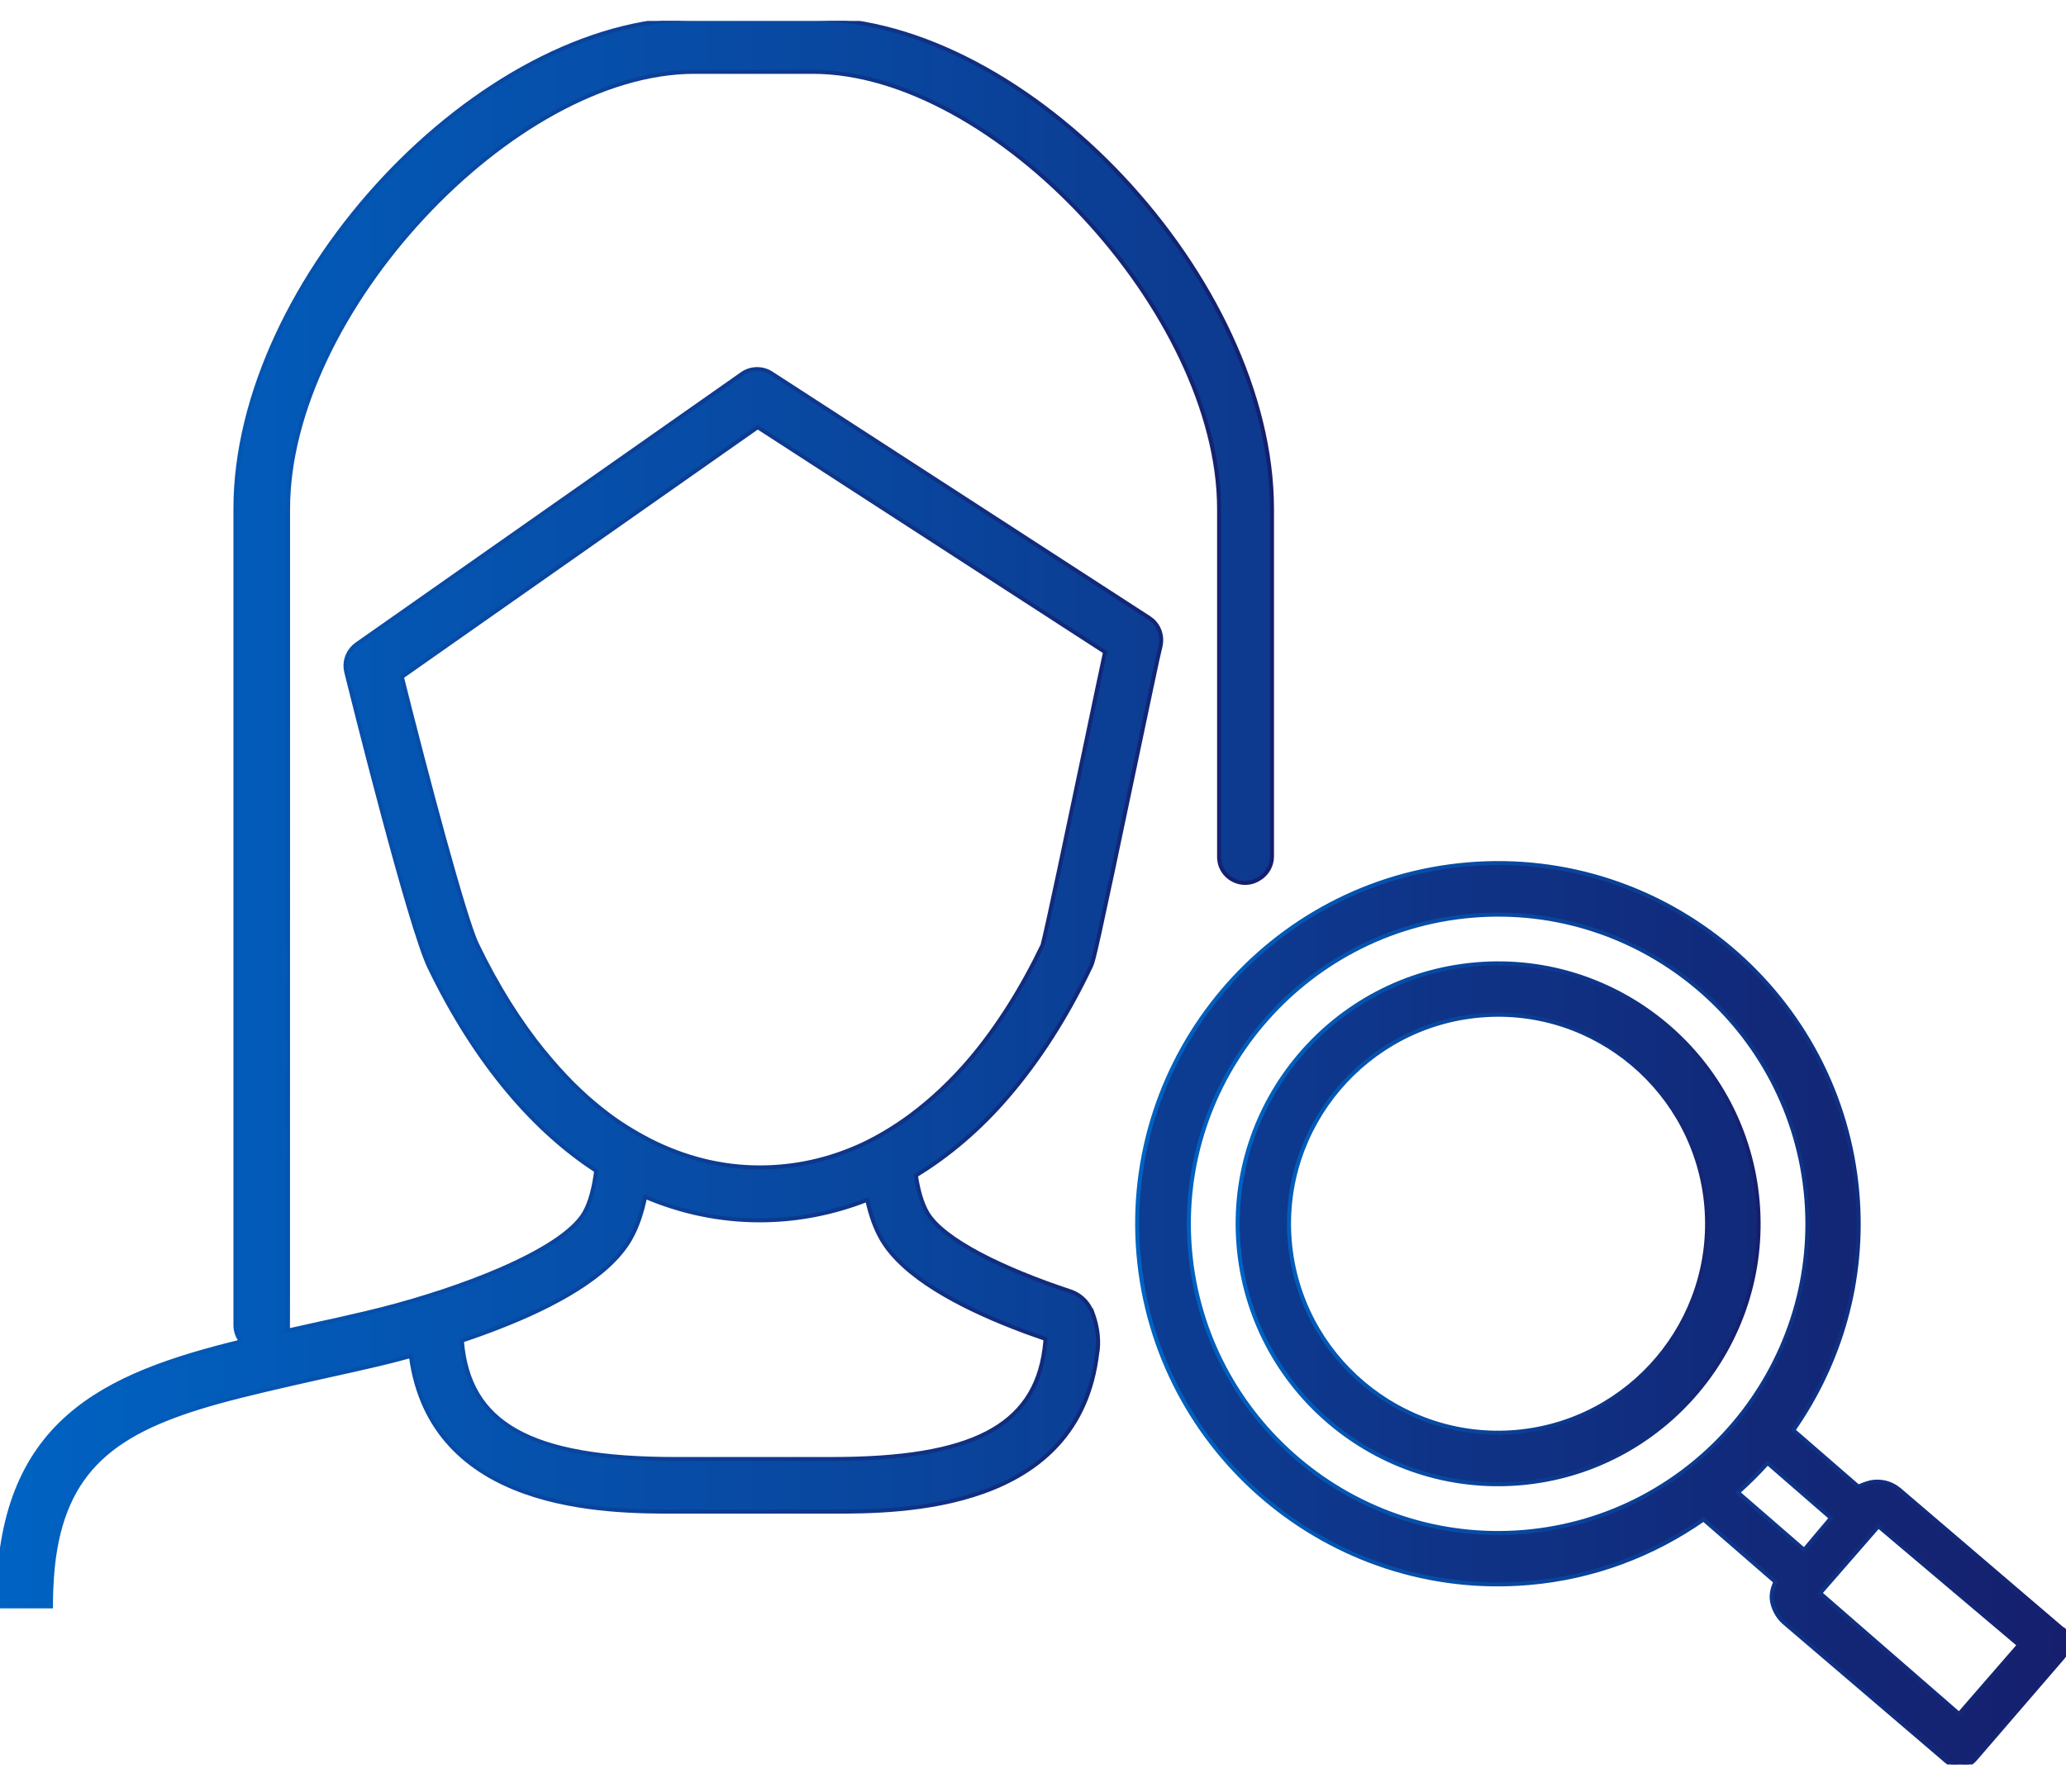 <svg width="68" height="59" viewBox="0 0 68 59" fill="none" xmlns="http://www.w3.org/2000/svg">
<g clip-path="url(#clip0_1197_2414)">
<path d="M21.215 39.251C22.413 39.772 23.685 40.044 25.008 40.044C26.247 40.044 27.436 39.804 28.565 39.352L28.638 39.323L28.654 39.399C28.751 39.839 28.879 40.247 29.059 40.598L29.139 40.745L29.279 40.962C29.635 41.462 30.188 41.921 30.85 42.335C31.605 42.807 32.498 43.218 33.389 43.565C33.763 43.713 34.139 43.848 34.505 43.973L34.553 43.989L34.549 44.04C34.544 44.11 34.538 44.179 34.531 44.247L34.507 44.448C34.33 45.761 33.703 46.695 32.537 47.298C31.377 47.897 29.687 48.166 27.388 48.166H22.224C19.822 48.166 18.084 47.874 16.921 47.218C15.751 46.558 15.168 45.534 15.067 44.096L15.063 44.045L15.112 44.028L15.793 43.792C15.993 43.718 16.195 43.644 16.394 43.565H16.395C17.279 43.221 18.164 42.81 18.915 42.338C19.667 41.865 20.279 41.333 20.621 40.745C20.857 40.341 21.018 39.842 21.124 39.299L21.14 39.219L21.215 39.251Z" stroke="url(#paint0_linear_1197_2414)" stroke-width="0.132"/>
<path d="M24.974 13.929L36.481 21.382L36.52 21.406L36.511 21.45C36.385 22.044 36.158 23.116 35.791 24.865C35.304 27.183 34.576 30.668 34.44 31.162L34.437 31.174L34.435 31.173C33.737 32.624 32.942 33.878 32.065 34.922L32.065 34.923C31.43 35.673 30.754 36.313 30.044 36.836C29.778 37.032 29.507 37.214 29.231 37.378L29.23 37.377C28.965 37.535 28.699 37.681 28.428 37.808H28.427C27.342 38.308 26.196 38.565 25.008 38.565C23.725 38.565 22.489 38.252 21.33 37.663C21.06 37.526 20.799 37.374 20.539 37.21H20.533L20.517 37.199C20.379 37.108 20.242 37.015 20.105 36.918L19.695 36.611C19.128 36.158 18.581 35.626 18.064 35.023L17.843 34.759C17.117 33.866 16.442 32.831 15.835 31.653L15.579 31.141C15.472 30.919 15.314 30.458 15.126 29.845C14.937 29.229 14.716 28.456 14.482 27.607C14.015 25.911 13.499 23.913 13.088 22.274L13.076 22.23L13.113 22.204L24.9 13.931L24.936 13.905L24.974 13.929Z" stroke="url(#paint1_linear_1197_2414)" stroke-width="0.132"/>
<path d="M26.757 0.624C30.294 0.624 34.071 2.776 36.96 5.861C39.849 8.947 41.864 12.978 41.866 16.754V28.197C41.866 28.485 41.72 28.746 41.485 28.906L41.477 28.911L41.459 28.92C40.892 29.303 40.125 28.898 40.125 28.212V16.755C40.125 13.536 38.283 9.937 35.684 7.141C33.083 4.344 29.74 2.365 26.752 2.365H22.855C19.867 2.365 16.523 4.344 13.923 7.141C11.323 9.937 9.481 13.536 9.481 16.755V20.954C9.481 23.474 9.481 26.835 9.48 30.196C9.48 33.557 9.48 36.919 9.479 39.441C9.479 40.703 9.479 41.755 9.479 42.492C9.478 42.861 9.478 43.151 9.478 43.349C9.477 43.447 9.478 43.524 9.478 43.575C9.477 43.601 9.477 43.621 9.477 43.635V43.656C9.477 43.657 9.476 43.663 9.476 43.668L9.474 43.667C9.472 43.683 9.47 43.7 9.468 43.709C9.466 43.716 9.463 43.723 9.462 43.727C9.461 43.73 9.46 43.732 9.46 43.733V43.735L9.455 43.75L9.444 43.761L9.38 43.827C9.628 43.77 9.878 43.718 10.134 43.66L10.227 43.639C10.259 43.632 10.29 43.625 10.319 43.618H10.32C10.872 43.498 11.439 43.373 12.027 43.233L12.586 43.096C13.902 42.758 15.288 42.306 16.463 41.798C17.134 41.507 17.735 41.199 18.214 40.884C18.695 40.568 19.047 40.247 19.229 39.937C19.43 39.585 19.552 39.104 19.622 38.544C18.59 37.875 17.618 36.998 16.73 35.938C15.765 34.788 14.894 33.423 14.131 31.841C13.966 31.497 13.726 30.77 13.456 29.865C13.186 28.958 12.885 27.867 12.598 26.792C12.023 24.644 11.504 22.558 11.398 22.131L11.375 22C11.345 21.694 11.485 21.391 11.739 21.211L24.422 12.31C24.713 12.105 25.095 12.1 25.391 12.291L37.822 20.342L37.935 20.428C38.177 20.647 38.279 20.993 38.184 21.314L38.185 21.314C38.134 21.509 37.74 23.38 37.359 25.195C36.724 28.223 36.382 29.83 36.19 30.702C35.998 31.57 35.952 31.716 35.906 31.812C35.115 33.478 34.193 34.908 33.173 36.097C32.247 37.175 31.229 38.038 30.146 38.698C30.221 39.188 30.338 39.613 30.521 39.928C30.783 40.374 31.408 40.84 32.254 41.288C33.097 41.734 34.148 42.157 35.246 42.52H35.247C35.542 42.623 35.787 42.844 35.912 43.134H35.925L35.941 43.176C36.093 43.567 36.137 43.904 36.143 44.145C36.145 44.264 36.139 44.36 36.132 44.427C36.128 44.46 36.124 44.486 36.121 44.504C36.12 44.513 36.118 44.52 36.117 44.524H36.116C35.965 45.831 35.486 46.816 34.813 47.555C34.142 48.293 33.279 48.784 32.369 49.111C30.551 49.765 28.526 49.767 27.398 49.767H22.232C21.106 49.767 19.088 49.767 17.273 49.119C16.364 48.795 15.503 48.307 14.829 47.574C14.168 46.855 13.69 45.902 13.523 44.642C13.313 44.699 13.118 44.751 12.942 44.796L12.433 44.921C11.774 45.074 11.138 45.218 10.521 45.352C9.277 45.631 8.169 45.881 7.178 46.154C5.507 46.62 4.205 47.162 3.288 48.036C2.431 48.854 1.904 49.969 1.737 51.603L1.709 51.938C1.69 52.22 1.677 52.51 1.677 52.819V52.886H-0.061V52.819C-0.061 49.817 0.798 47.924 2.249 46.642C3.674 45.383 5.662 44.72 7.938 44.164C7.82 44.016 7.749 43.832 7.749 43.627V16.75C7.749 12.976 9.763 8.945 12.652 5.86C15.541 2.776 19.319 0.624 22.858 0.624H26.757ZM21.235 39.401C21.128 39.923 20.969 40.409 20.734 40.81C20.376 41.425 19.745 41.971 18.985 42.449C18.225 42.928 17.33 43.342 16.441 43.688C16.238 43.767 16.037 43.845 15.836 43.915L15.837 43.916C15.621 43.994 15.41 44.066 15.202 44.136C15.31 45.508 15.873 46.474 16.985 47.102C18.118 47.741 19.826 48.034 22.223 48.034H27.388C29.682 48.034 31.345 47.766 32.477 47.181C33.602 46.599 34.205 45.702 34.376 44.43L34.399 44.233C34.405 44.183 34.408 44.132 34.412 44.08C34.061 43.959 33.7 43.831 33.34 43.688C32.447 43.34 31.547 42.923 30.782 42.444C30.018 41.966 29.383 41.42 29.024 40.81C28.804 40.436 28.65 39.987 28.543 39.501C27.419 39.941 26.233 40.176 25.007 40.176C23.692 40.176 22.433 39.909 21.235 39.401ZM13.226 22.285C13.634 23.915 14.147 25.892 14.609 27.572C14.843 28.42 15.064 29.192 15.252 29.806C15.441 30.421 15.595 30.872 15.697 31.083C16.358 32.46 17.106 33.649 17.925 34.651H17.93L17.949 34.676C18.527 35.383 19.136 35.996 19.781 36.508H19.782C20.045 36.72 20.316 36.914 20.593 37.089C20.855 37.255 21.123 37.407 21.391 37.545H21.39C22.532 38.125 23.742 38.434 25.007 38.434C26.18 38.434 27.303 38.18 28.371 37.688C28.638 37.563 28.901 37.421 29.164 37.264C29.436 37.103 29.703 36.923 29.966 36.73C30.667 36.208 31.336 35.58 31.964 34.837C32.831 33.803 33.62 32.561 34.313 31.119C34.453 30.603 35.177 27.149 35.662 24.838C36.02 23.127 36.241 22.069 36.372 21.467L24.939 14.063L13.226 22.285Z" fill="url(#paint2_linear_1197_2414)" stroke="url(#paint3_linear_1197_2414)" stroke-width="0.132"/>
<path d="M48.306 28.457C54.829 27.906 60.583 32.769 61.134 39.292C61.379 42.169 60.56 44.888 59.024 47.086L61.164 48.943C61.335 48.871 61.514 48.796 61.698 48.782C62.028 48.758 62.304 48.866 62.52 49.048H62.522L67.855 53.608C67.935 53.644 67.995 53.717 68.028 53.802C68.062 53.888 68.07 53.99 68.048 54.094C68.056 54.191 68.048 54.276 68.02 54.356C67.992 54.439 67.945 54.513 67.884 54.584L65.024 57.902C64.9 58.047 64.764 58.131 64.56 58.147H64.558V58.148L64.557 58.147C64.436 58.159 64.259 58.123 64.118 58.028L64.06 57.983L58.714 53.413V53.412C58.496 53.229 58.34 52.911 58.315 52.645V52.644C58.302 52.458 58.344 52.272 58.438 52.08L56.069 50.024C54.417 51.179 52.45 51.939 50.298 52.119C43.775 52.669 38.022 47.808 37.471 41.285C36.92 34.762 41.782 29.008 48.306 28.457ZM59.907 52.45L64.481 56.429L66.454 54.158L61.826 50.247L59.907 52.45ZM58.177 48.164C57.873 48.506 57.543 48.829 57.201 49.136L59.381 51.027L60.265 49.977L58.177 48.164ZM59.452 39.438C58.982 33.845 54.048 29.677 48.456 30.148C42.864 30.618 38.696 35.551 39.166 41.144C39.636 46.736 44.57 50.904 50.162 50.434C55.755 49.963 59.922 45.03 59.452 39.438Z" fill="url(#paint4_linear_1197_2414)" stroke="url(#paint5_linear_1197_2414)" stroke-width="0.132"/>
<path d="M48.589 31.747C53.303 31.35 57.455 34.861 57.852 39.57C58.25 44.284 54.738 48.437 50.029 48.834C45.316 49.231 41.163 45.724 40.766 41.011C40.368 36.297 43.88 32.145 48.589 31.747ZM56.162 39.712C55.84 35.929 52.508 33.111 48.73 33.433C44.952 33.754 42.134 37.087 42.451 40.865C42.768 44.648 46.106 47.461 49.884 47.144C53.666 46.822 56.479 43.49 56.162 39.712Z" fill="url(#paint6_linear_1197_2414)" stroke="url(#paint7_linear_1197_2414)" stroke-width="0.132"/>
</g>
<defs>
<linearGradient id="paint0_linear_1197_2414" x1="15.133" y1="43.706" x2="34.483" y2="43.706" gradientUnits="userSpaceOnUse">
<stop stop-color="#0063C3"/>
<stop offset="1" stop-color="#151F6D"/>
</linearGradient>
<linearGradient id="paint1_linear_1197_2414" x1="13.151" y1="26.242" x2="36.446" y2="26.242" gradientUnits="userSpaceOnUse">
<stop stop-color="#0063C3"/>
<stop offset="1" stop-color="#151F6D"/>
</linearGradient>
<linearGradient id="paint2_linear_1197_2414" x1="-0.436" y1="26.75" x2="68.232" y2="26.75" gradientUnits="userSpaceOnUse">
<stop stop-color="#0063C3"/>
<stop offset="1" stop-color="#151F6D"/>
</linearGradient>
<linearGradient id="paint3_linear_1197_2414" x1="0.005" y1="26.754" x2="41.801" y2="26.754" gradientUnits="userSpaceOnUse">
<stop stop-color="#0063C3"/>
<stop offset="1" stop-color="#151F6D"/>
</linearGradient>
<linearGradient id="paint4_linear_1197_2414" x1="-0.552" y1="43.284" x2="68.117" y2="43.284" gradientUnits="userSpaceOnUse">
<stop stop-color="#0063C3"/>
<stop offset="1" stop-color="#151F6D"/>
</linearGradient>
<linearGradient id="paint5_linear_1197_2414" x1="37.494" y1="43.282" x2="67.995" y2="43.282" gradientUnits="userSpaceOnUse">
<stop stop-color="#0063C3"/>
<stop offset="1" stop-color="#151F6D"/>
</linearGradient>
<linearGradient id="paint6_linear_1197_2414" x1="-0.552" y1="40.291" x2="68.117" y2="40.291" gradientUnits="userSpaceOnUse">
<stop stop-color="#0063C3"/>
<stop offset="1" stop-color="#151F6D"/>
</linearGradient>
<linearGradient id="paint7_linear_1197_2414" x1="40.801" y1="40.291" x2="57.818" y2="40.291" gradientUnits="userSpaceOnUse">
<stop stop-color="#0063C3"/>
<stop offset="1" stop-color="#151F6D"/>
</linearGradient>
<clipPath id="clip0_1197_2414">
<rect width="68" height="57.401" fill="white" transform="translate(0 0.689)"/>
</clipPath>
</defs>
</svg>

